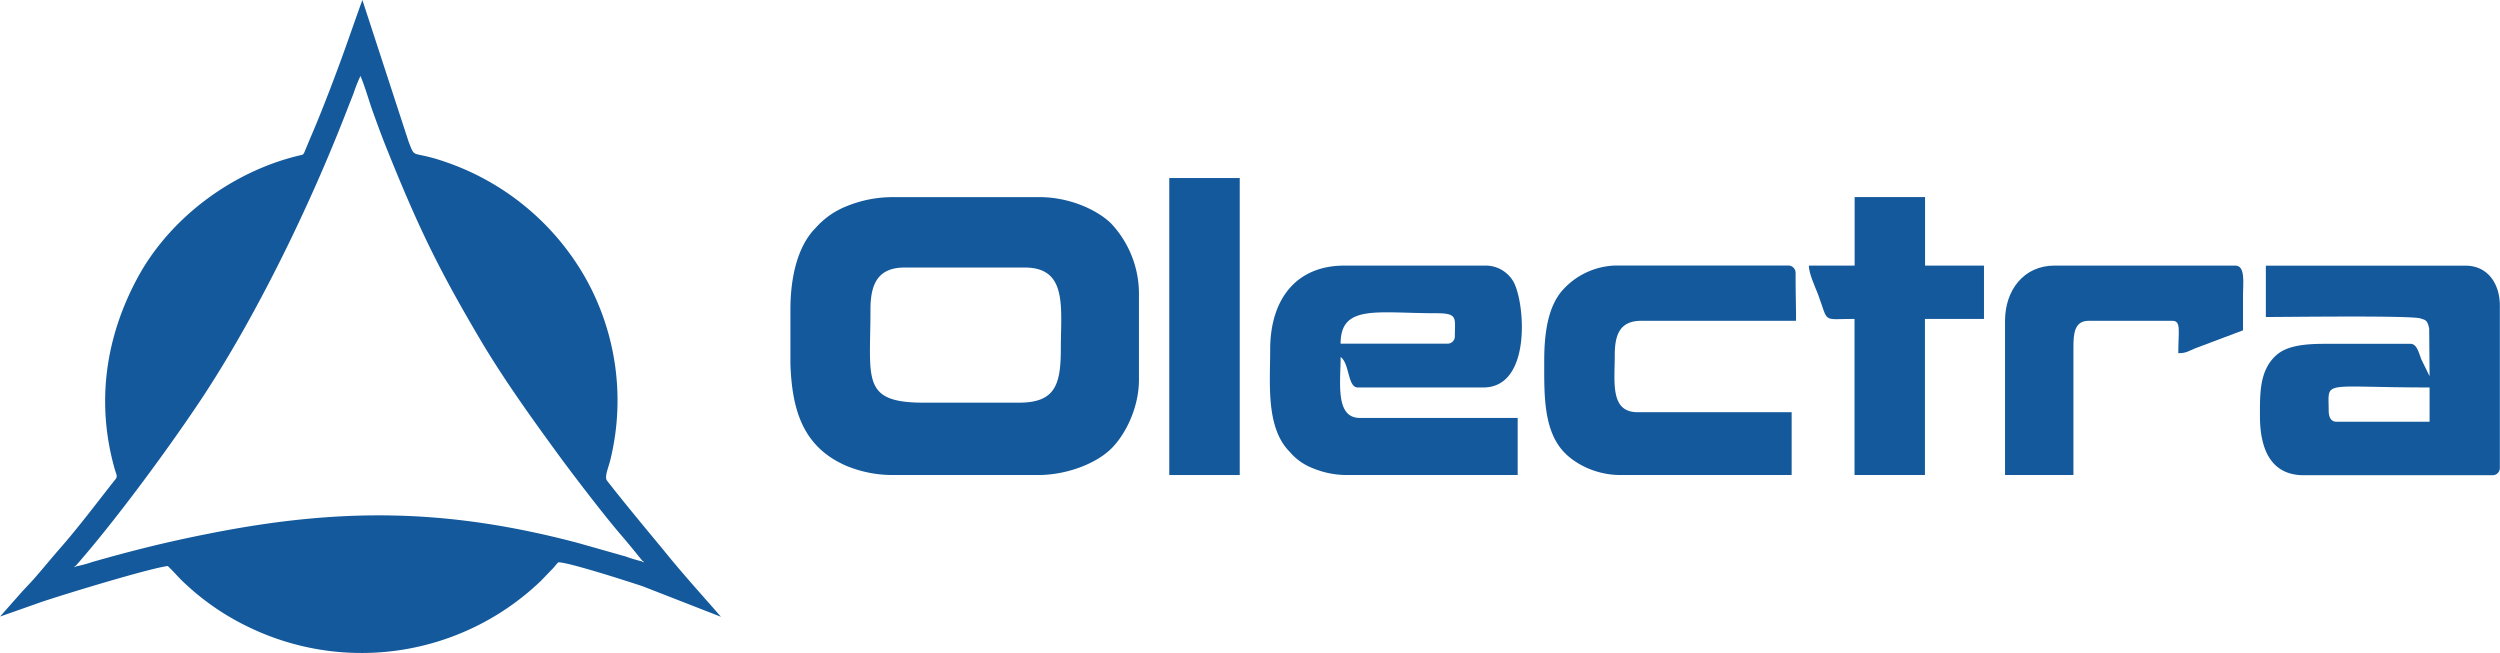 <svg xmlns="http://www.w3.org/2000/svg" viewBox="0 0 633.02 165.37"><defs><style>.a,.b{fill:#13599c;}.a{fill-rule:evenodd;}</style></defs><title>Olectra-Colour</title><path class="a" d="M23,173.94l10.16-3.58c4.67-1.63,27.47-8.61,32.3-9.22,1.64,1.52,2.79,3,4.43,4.48a63.68,63.68,0,0,0,16,10.95,65.59,65.59,0,0,0,74.05-11.66l3.28-3.4a16.2,16.2,0,0,1,1.12-1.3c2.19-.18,18.61,5.12,21.49,6.1L205.55,174c-5-5.74-10-11.22-14.63-17-3.52-4.23-7-8.43-10.47-12.74q-1.89-2.34-3.76-4.74c-.75-1,.45-3.4,1-5.9a63.29,63.29,0,0,0-6.47-45.45,64.9,64.9,0,0,0-34.45-29c-9.94-3.6-8.45-.69-10.32-5.48l-11.7-35.86c-.34.85-3.91,11-4.14,11.63-2.25,6.37-6.17,16.7-8.83,22.79l-1.74,4.17c-.34.65-.37.56-1.28.77C81.74,61.26,66.06,73,57.91,88S47.26,119.65,52,136.45c.52,1.85.9,2,0,3C47.35,145.35,42.91,151.3,37.9,157c-2,2.26-5.4,6.47-7.38,8.56-.75.79-1.17,1.24-1.88,2Zm19.23-12.7-.3.21c-.08-.67-.08-.13.23-.35,10.07-11.45,23.43-29.63,31.66-42,14.06-21.17,27.65-49.18,37-73.33.57-1.48,1.14-2.87,1.72-4.38a38.11,38.11,0,0,1,1.72-4.34c1.13,2.65,2.14,6.26,3.14,9.06,1.08,3,2.15,5.94,3.32,8.87,8,19.92,13,30.41,23.88,48.84,6.09,10.26,13,19.84,19.62,28.92,3.4,4.67,11.66,15.49,16,20.52,1.86,2.15,3.68,4.41,5.42,6.55.33.33.25-.4.27.43l-.39-.27a38.49,38.49,0,0,1-4.12-1.25l-12.18-3.45c-32.85-8.66-59.78-9-93.33-2.33-10.79,2.13-19.2,4.24-29.53,7.18A31.57,31.57,0,0,1,42.22,161.24Z" transform="translate(-22.99 -17.82)"></path><path class="a" d="M223.13,110V96.16c0-8.57,2-16.25,6.38-20.62A20.41,20.41,0,0,1,237.45,70a30.68,30.68,0,0,1,11.23-2.26h37.6c7.22,0,14.24,3,18,6.61a26,26,0,0,1,7.1,17.49V114c0,7.15-3.54,14.2-7.34,17.73s-10.95,6.37-18.21,6.37H248.68a30.68,30.68,0,0,1-11.23-2.26c-11.53-4.9-13.91-14.82-14.32-25.8M281,119.78h-24.1c-15.93,0-13.5-5.92-13.5-23.62,0-6.59,2-10.6,8.67-10.6h30.37c10.94,0,9.16,10.08,9.16,20.73C291.58,115.3,290.12,119.78,281,119.78Z" transform="translate(-22.99 -17.82)"></path><path class="a" d="M596.72,98.09c5.11,0,36.81-.43,39.17.36,1.18.4,1.77.34,2.19,2.63l.1,12-2.06-4.2c-.61-1.45-1.07-4-2.76-4h-21.7c-5.12,0-9.69.45-12.43,3-4.16,3.86-4,9.6-4,15.33,0,8.32,2.77,14.94,11.09,14.94h47.72a1.85,1.85,0,0,0,1.93-1.93v-41c0-5.6-3.1-10.13-8.67-10.13H596.72Zm15.91,23.62c0-7.81-2.19-5.78,25.55-5.78v8.67H614.56C613.07,124.6,612.63,123.19,612.63,121.71Z" transform="translate(-22.99 -17.82)"></path><path class="a" d="M344.61,106.29c0,8.75-1.13,19.78,4.93,25.92a14.48,14.48,0,0,0,5.93,4.19,22.31,22.31,0,0,0,8.42,1.7h43.39V123.64h-40c-6.28,0-4.83-9.17-4.83-15.43,2.31,1.69,1.75,7.72,4.34,7.72H398.6c12.08,0,10.61-20.85,7.74-26.54a8.1,8.1,0,0,0-7.26-4.32H363.41c-12.38,0-18.8,8.72-18.8,21.22m44.83-1.45h-27c0-10,9.13-7.71,24.11-7.71,5.67,0,4.82,1.13,4.82,5.78A1.85,1.85,0,0,1,389.44,104.84Z" transform="translate(-22.99 -17.82)"></path><path class="a" d="M414,109.18c0,8-.23,16.63,4.26,22.26,2.89,3.62,8.63,6.66,15,6.66h43.39V122.19H437.64c-7,0-5.78-7.54-5.78-14.46,0-5.35,1.41-8.68,6.75-8.68h21.21l.3,0h17.63c.06-2-.1-5.61-.1-12.07a1.85,1.85,0,0,0-1.92-1.93H432.82a18.67,18.67,0,0,0-14.54,6.67C415,95.78,414,102,414,109.18" transform="translate(-22.99 -17.82)"></path><path class="a" d="M492.6,85.07H481c.05,2.18,1.69,5.57,2.34,7.31,2.75,7.39.84,6.19,9.23,6.19V138.1h17.83V98.57h14.95V85.07H510.43V67.72H492.6Z" transform="translate(-22.99 -17.82)"></path><path class="a" d="M530.68,99.05V138.1H548V105.8c0-3.54.25-6.75,3.86-6.75H573.1c2.22,0,1.45,2.72,1.45,8.2,2,0,2.5-.49,4.13-1.17l12.26-4.62c0-3,0-6.1,0-9.16,0-2.67.65-7.23-1.93-7.23h-45.8c-7.74,0-12.53,6.17-12.53,14" transform="translate(-22.99 -17.82)"></path><rect class="b" x="296.07" y="45.08" width="17.84" height="75.2"></rect></svg>